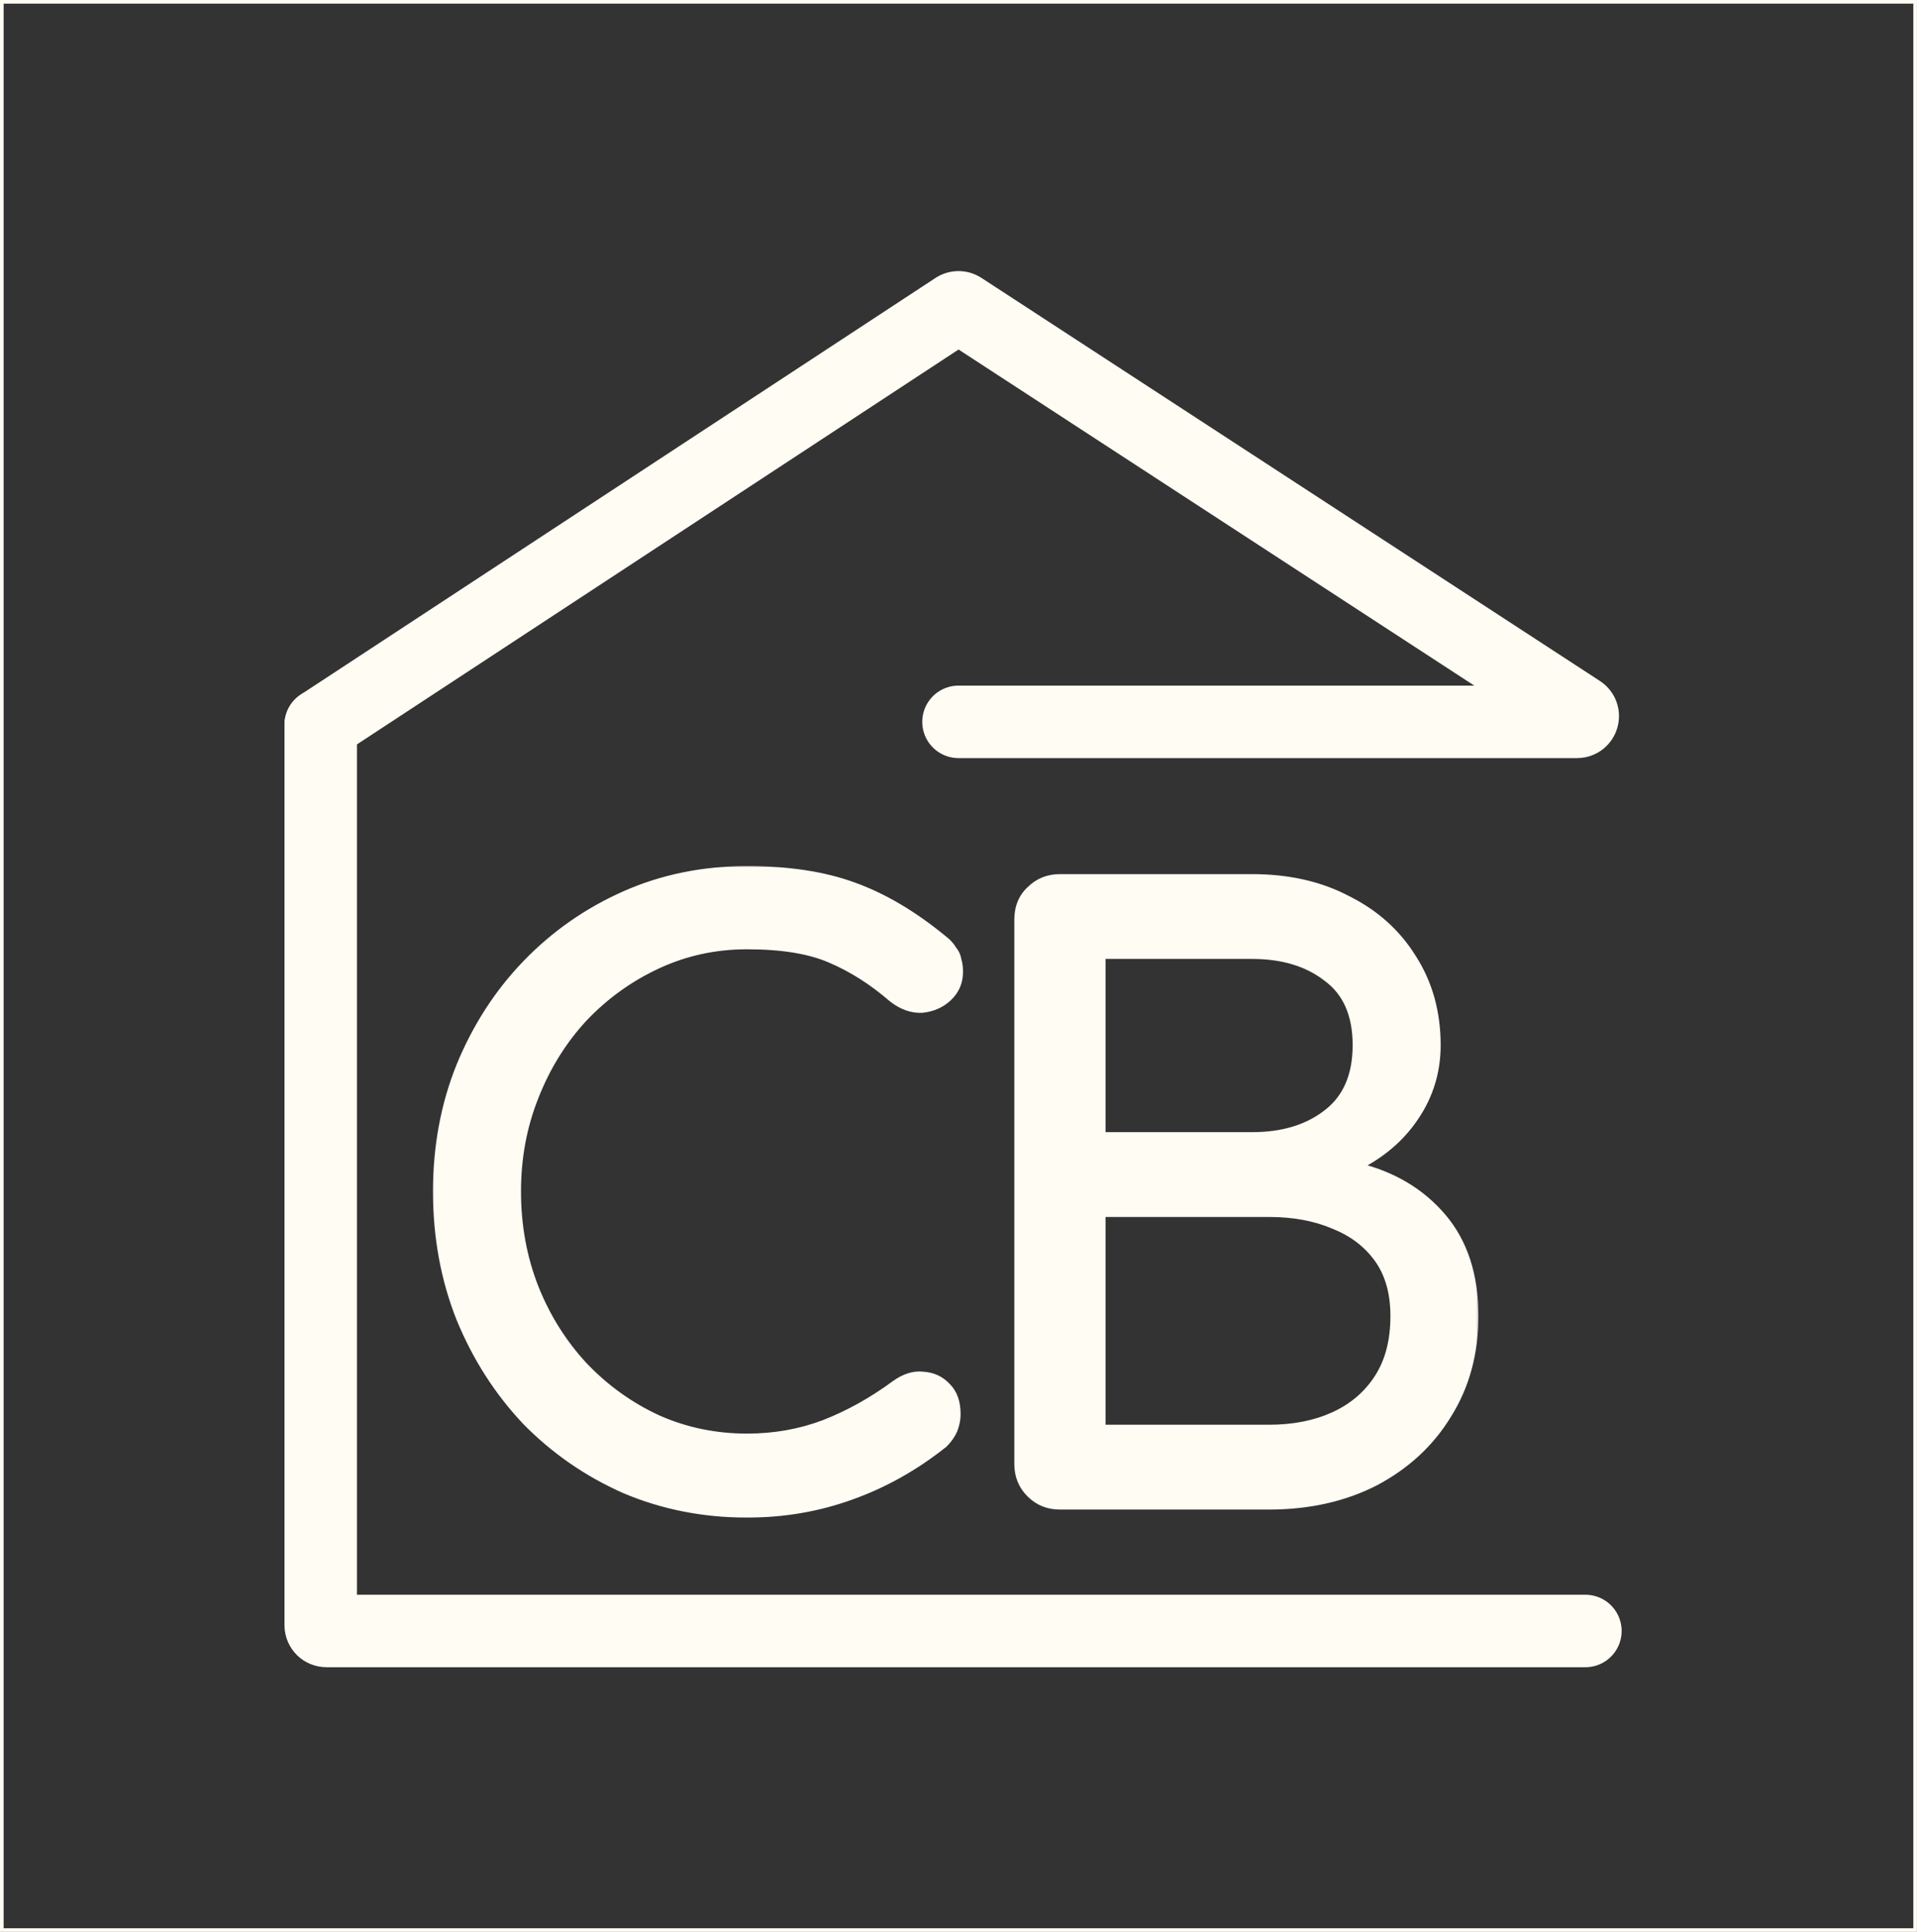 <svg width="263" height="265" viewBox="0 0 263 265" fill="none" xmlns="http://www.w3.org/2000/svg">
<rect x="0" y="0" width="263" height="265" fill="#333333" stroke="none"/>
<rect x="0.249" y="0.249" width="262.497" height="264.486" stroke="#FFFCF4" stroke-width="0.497"/>
<mask id="path-2-outside-1_30_9" maskUnits="userSpaceOnUse" x="58.989" y="118.532" width="144" height="90" fill="black">
<rect fill="white" x="58.989" y="118.532" width="144" height="90"/>
<path d="M102.487 207.634C96.533 207.634 90.947 206.532 85.728 204.327C80.583 202.048 76.062 198.924 72.166 194.955C68.344 190.912 65.331 186.208 63.125 180.842C60.994 175.476 59.928 169.669 59.928 163.421C59.928 157.247 60.994 151.514 63.125 146.221C65.331 140.856 68.344 136.188 72.166 132.219C76.062 128.176 80.583 125.015 85.728 122.737C90.873 120.458 96.46 119.319 102.487 119.319C108.147 119.319 112.998 120.054 117.041 121.524C121.157 122.994 125.273 125.42 129.39 128.801C129.978 129.242 130.419 129.72 130.713 130.234C131.08 130.675 131.301 131.153 131.374 131.668C131.521 132.109 131.595 132.66 131.595 133.321C131.595 134.718 131.08 135.894 130.051 136.85C129.096 137.732 127.92 138.246 126.523 138.393C125.126 138.467 123.767 137.989 122.443 136.96C119.724 134.608 116.894 132.807 113.954 131.557C111.087 130.308 107.265 129.683 102.487 129.683C98.15 129.683 94.071 130.565 90.249 132.329C86.426 134.093 83.045 136.519 80.105 139.606C77.238 142.693 74.996 146.295 73.379 150.411C71.762 154.454 70.954 158.791 70.954 163.421C70.954 168.126 71.762 172.536 73.379 176.652C74.996 180.695 77.238 184.26 80.105 187.347C83.045 190.434 86.426 192.86 90.249 194.624C94.071 196.315 98.15 197.16 102.487 197.16C106.236 197.16 109.764 196.535 113.072 195.286C116.453 193.962 119.687 192.162 122.774 189.883C124.097 188.927 125.384 188.523 126.633 188.67C127.956 188.744 129.059 189.258 129.941 190.214C130.823 191.096 131.264 192.345 131.264 193.962C131.264 194.698 131.117 195.433 130.823 196.168C130.529 196.829 130.088 197.454 129.5 198.042C125.531 201.203 121.267 203.592 116.71 205.209C112.226 206.826 107.485 207.634 102.487 207.634ZM145.415 206.532C143.798 206.532 142.438 205.98 141.335 204.878C140.233 203.775 139.681 202.415 139.681 200.798V126.155C139.681 124.464 140.233 123.104 141.335 122.075C142.438 120.973 143.798 120.421 145.415 120.421H171.766C176.764 120.421 181.138 121.414 184.887 123.398C188.709 125.309 191.686 127.992 193.817 131.447C196.022 134.902 197.125 138.871 197.125 143.355C197.125 146.956 196.133 150.227 194.148 153.168C192.237 156.034 189.591 158.313 186.21 160.003C191.061 161.18 194.957 163.495 197.897 166.95C200.837 170.404 202.307 174.925 202.307 180.511C202.307 185.583 201.094 190.067 198.669 193.962C196.316 197.858 193.009 200.945 188.746 203.224C184.482 205.429 179.594 206.532 174.081 206.532H145.415ZM151.148 195.947H174.081C177.463 195.947 180.44 195.359 183.012 194.183C185.585 193.007 187.606 191.28 189.076 189.001C190.546 186.722 191.281 183.892 191.281 180.511C191.281 177.351 190.546 174.741 189.076 172.683C187.606 170.625 185.585 169.081 183.012 168.052C180.44 166.95 177.463 166.398 174.081 166.398H151.148V195.947ZM151.148 155.814H171.766C175.956 155.814 179.374 154.785 182.02 152.727C184.74 150.668 186.099 147.544 186.099 143.355C186.099 139.165 184.74 136.078 182.02 134.093C179.374 132.035 175.956 131.006 171.766 131.006H151.148V155.814Z"/>
</mask>
<path d="M102.487 207.634C96.533 207.634 90.947 206.532 85.728 204.327C80.583 202.048 76.062 198.924 72.166 194.955C68.344 190.912 65.331 186.208 63.125 180.842C60.994 175.476 59.928 169.669 59.928 163.421C59.928 157.247 60.994 151.514 63.125 146.221C65.331 140.856 68.344 136.188 72.166 132.219C76.062 128.176 80.583 125.015 85.728 122.737C90.873 120.458 96.46 119.319 102.487 119.319C108.147 119.319 112.998 120.054 117.041 121.524C121.157 122.994 125.273 125.42 129.39 128.801C129.978 129.242 130.419 129.72 130.713 130.234C131.08 130.675 131.301 131.153 131.374 131.668C131.521 132.109 131.595 132.66 131.595 133.321C131.595 134.718 131.08 135.894 130.051 136.85C129.096 137.732 127.92 138.246 126.523 138.393C125.126 138.467 123.767 137.989 122.443 136.96C119.724 134.608 116.894 132.807 113.954 131.557C111.087 130.308 107.265 129.683 102.487 129.683C98.15 129.683 94.071 130.565 90.249 132.329C86.426 134.093 83.045 136.519 80.105 139.606C77.238 142.693 74.996 146.295 73.379 150.411C71.762 154.454 70.954 158.791 70.954 163.421C70.954 168.126 71.762 172.536 73.379 176.652C74.996 180.695 77.238 184.26 80.105 187.347C83.045 190.434 86.426 192.86 90.249 194.624C94.071 196.315 98.15 197.16 102.487 197.16C106.236 197.16 109.764 196.535 113.072 195.286C116.453 193.962 119.687 192.162 122.774 189.883C124.097 188.927 125.384 188.523 126.633 188.67C127.956 188.744 129.059 189.258 129.941 190.214C130.823 191.096 131.264 192.345 131.264 193.962C131.264 194.698 131.117 195.433 130.823 196.168C130.529 196.829 130.088 197.454 129.5 198.042C125.531 201.203 121.267 203.592 116.71 205.209C112.226 206.826 107.485 207.634 102.487 207.634ZM145.415 206.532C143.798 206.532 142.438 205.98 141.335 204.878C140.233 203.775 139.681 202.415 139.681 200.798V126.155C139.681 124.464 140.233 123.104 141.335 122.075C142.438 120.973 143.798 120.421 145.415 120.421H171.766C176.764 120.421 181.138 121.414 184.887 123.398C188.709 125.309 191.686 127.992 193.817 131.447C196.022 134.902 197.125 138.871 197.125 143.355C197.125 146.956 196.133 150.227 194.148 153.168C192.237 156.034 189.591 158.313 186.21 160.003C191.061 161.18 194.957 163.495 197.897 166.95C200.837 170.404 202.307 174.925 202.307 180.511C202.307 185.583 201.094 190.067 198.669 193.962C196.316 197.858 193.009 200.945 188.746 203.224C184.482 205.429 179.594 206.532 174.081 206.532H145.415ZM151.148 195.947H174.081C177.463 195.947 180.44 195.359 183.012 194.183C185.585 193.007 187.606 191.28 189.076 189.001C190.546 186.722 191.281 183.892 191.281 180.511C191.281 177.351 190.546 174.741 189.076 172.683C187.606 170.625 185.585 169.081 183.012 168.052C180.44 166.95 177.463 166.398 174.081 166.398H151.148V195.947ZM151.148 155.814H171.766C175.956 155.814 179.374 154.785 182.02 152.727C184.74 150.668 186.099 147.544 186.099 143.355C186.099 139.165 184.74 136.078 182.02 134.093C179.374 132.035 175.956 131.006 171.766 131.006H151.148V155.814Z" fill="#FFFCF4"/>
<path d="M85.728 204.327L85.516 204.806L85.524 204.809L85.728 204.327ZM72.166 194.955L71.786 195.315L71.792 195.322L72.166 194.955ZM63.125 180.842L62.638 181.035L62.641 181.041L63.125 180.842ZM63.125 146.221L62.641 146.022L62.639 146.026L63.125 146.221ZM72.166 132.219L71.789 131.855L71.789 131.855L72.166 132.219ZM85.728 122.737L85.516 122.258L85.516 122.258L85.728 122.737ZM117.041 121.524L116.862 122.016L116.865 122.017L117.041 121.524ZM129.39 128.801L129.057 129.206L129.066 129.213L129.075 129.22L129.39 128.801ZM130.713 130.234L130.258 130.494L130.281 130.534L130.31 130.57L130.713 130.234ZM131.374 131.668L130.855 131.742L130.862 131.788L130.877 131.833L131.374 131.668ZM130.051 136.85L130.407 137.235L130.408 137.234L130.051 136.85ZM126.523 138.393L126.55 138.917L126.564 138.916L126.578 138.914L126.523 138.393ZM122.443 136.96L122.101 137.356L122.111 137.365L122.122 137.374L122.443 136.96ZM113.954 131.557L113.744 132.038L113.749 132.04L113.954 131.557ZM80.105 139.606L79.725 139.245L79.721 139.249L80.105 139.606ZM73.379 150.411L73.866 150.606L73.867 150.603L73.379 150.411ZM73.379 176.652L72.891 176.844L72.893 176.847L73.379 176.652ZM80.105 187.347L79.721 187.704L79.725 187.709L80.105 187.347ZM90.249 194.624L90.029 195.1L90.037 195.103L90.249 194.624ZM113.072 195.286L113.257 195.776L113.263 195.774L113.072 195.286ZM122.774 189.883L122.467 189.458L122.463 189.461L122.774 189.883ZM126.633 188.67L126.572 189.191L126.588 189.193L126.604 189.193L126.633 188.67ZM129.941 190.214L129.556 190.569L129.563 190.577L129.57 190.584L129.941 190.214ZM130.823 196.168L131.302 196.38L131.306 196.371L131.31 196.362L130.823 196.168ZM129.5 198.042L129.826 198.452L129.849 198.433L129.87 198.413L129.5 198.042ZM116.71 205.209L116.535 204.715L116.532 204.716L116.71 205.209ZM102.487 207.634V207.11C96.6 207.11 91.083 206.02 85.932 203.844L85.728 204.327L85.524 204.809C90.811 207.043 96.467 208.158 102.487 208.158V207.634ZM85.728 204.327L85.94 203.847C80.855 201.595 76.389 198.509 72.54 194.588L72.166 194.955L71.792 195.322C75.735 199.339 80.311 202.501 85.516 204.806L85.728 204.327ZM72.166 194.955L72.547 194.595C68.771 190.601 65.792 185.952 63.61 180.643L63.125 180.842L62.641 181.041C64.869 186.464 67.917 191.223 71.786 195.315L72.166 194.955ZM63.125 180.842L63.612 180.648C61.507 175.349 60.452 169.609 60.452 163.421H59.928H59.404C59.404 169.73 60.48 175.603 62.638 181.035L63.125 180.842ZM59.928 163.421H60.452C60.452 157.309 61.507 151.642 63.611 146.417L63.125 146.221L62.639 146.026C60.481 151.385 59.404 157.186 59.404 163.421H59.928ZM63.125 146.221L63.61 146.421C65.791 141.113 68.77 136.502 72.544 132.582L72.166 132.219L71.789 131.855C67.919 135.875 64.87 140.599 62.641 146.022L63.125 146.221ZM72.166 132.219L72.544 132.582C76.392 128.589 80.857 125.467 85.94 123.216L85.728 122.737L85.516 122.258C80.309 124.564 75.732 127.763 71.789 131.855L72.166 132.219ZM85.728 122.737L85.94 123.216C91.014 120.969 96.528 119.843 102.487 119.843V119.319V118.795C96.392 118.795 90.733 119.947 85.516 122.258L85.728 122.737ZM102.487 119.319V119.843C108.104 119.843 112.891 120.573 116.862 122.016L117.041 121.524L117.22 121.031C113.105 119.535 108.19 118.795 102.487 118.795V119.319ZM117.041 121.524L116.865 122.017C120.913 123.463 124.977 125.855 129.057 129.206L129.39 128.801L129.722 128.396C125.569 124.985 121.401 122.525 117.217 121.03L117.041 121.524ZM129.39 128.801L129.075 129.22C129.619 129.628 130.007 130.055 130.258 130.494L130.713 130.234L131.168 129.974C130.831 129.385 130.336 128.856 129.704 128.382L129.39 128.801ZM130.713 130.234L130.31 130.57C130.622 130.944 130.797 131.333 130.855 131.742L131.374 131.668L131.893 131.593C131.804 130.973 131.538 130.406 131.115 129.899L130.713 130.234ZM131.374 131.668L130.877 131.833C131 132.203 131.071 132.694 131.071 133.321H131.595H132.119C132.119 132.625 132.042 132.014 131.871 131.502L131.374 131.668ZM131.595 133.321H131.071C131.071 134.571 130.618 135.609 129.695 136.466L130.051 136.85L130.408 137.234C131.543 136.18 132.119 134.865 132.119 133.321H131.595ZM130.051 136.85L129.696 136.465C128.83 137.264 127.762 137.736 126.468 137.872L126.523 138.393L126.578 138.914C128.077 138.757 129.361 138.2 130.407 137.235L130.051 136.85ZM126.523 138.393L126.495 137.87C125.249 137.935 124.009 137.514 122.765 136.546L122.443 136.96L122.122 137.374C123.524 138.464 125.004 138.998 126.55 138.917L126.523 138.393ZM122.443 136.96L122.786 136.563C120.03 134.18 117.155 132.348 114.159 131.075L113.954 131.557L113.749 132.04C116.633 133.265 119.417 135.035 122.101 137.356L122.443 136.96ZM113.954 131.557L114.163 131.077C111.205 129.787 107.303 129.159 102.487 129.159V129.683V130.207C107.227 130.207 110.969 130.828 113.744 132.038L113.954 131.557ZM102.487 129.683V129.159C98.077 129.159 93.922 130.056 90.029 131.853L90.249 132.329L90.468 132.805C94.219 131.074 98.224 130.207 102.487 130.207V129.683ZM90.249 132.329L90.029 131.853C86.146 133.645 82.711 136.11 79.725 139.245L80.105 139.606L80.484 139.967C83.38 136.927 86.707 134.541 90.468 132.805L90.249 132.329ZM80.105 139.606L79.721 139.249C76.807 142.387 74.531 146.045 72.891 150.22L73.379 150.411L73.867 150.603C75.461 146.544 77.669 142.999 80.489 139.963L80.105 139.606ZM73.379 150.411L72.893 150.217C71.249 154.325 70.43 158.728 70.43 163.421H70.954H71.478C71.478 158.853 72.275 154.583 73.866 150.606L73.379 150.411ZM70.954 163.421H70.43C70.43 168.187 71.249 172.663 72.891 176.844L73.379 176.652L73.867 176.461C72.275 172.409 71.478 168.064 71.478 163.421H70.954ZM73.379 176.652L72.893 176.847C74.533 180.947 76.809 184.568 79.721 187.704L80.105 187.347L80.489 186.991C77.668 183.952 75.46 180.443 73.866 176.458L73.379 176.652ZM80.105 187.347L79.725 187.709C82.711 190.843 86.146 193.308 90.029 195.1L90.249 194.624L90.468 194.148C86.707 192.412 83.38 190.026 80.484 186.986L80.105 187.347ZM90.249 194.624L90.037 195.103C93.928 196.825 98.08 197.684 102.487 197.684V197.16V196.636C98.22 196.636 94.213 195.805 90.46 194.145L90.249 194.624ZM102.487 197.16V197.684C106.295 197.684 109.886 197.049 113.257 195.776L113.072 195.286L112.886 194.795C109.641 196.021 106.176 196.636 102.487 196.636V197.16ZM113.072 195.286L113.263 195.774C116.689 194.433 119.963 192.609 123.085 190.305L122.774 189.883L122.463 189.461C119.411 191.714 116.217 193.492 112.881 194.798L113.072 195.286ZM122.774 189.883L123.081 190.308C124.33 189.406 125.488 189.063 126.572 189.191L126.633 188.67L126.694 188.15C125.279 187.983 123.864 188.449 122.467 189.458L122.774 189.883ZM126.633 188.67L126.604 189.193C127.794 189.26 128.768 189.716 129.556 190.569L129.941 190.214L130.326 189.858C129.35 188.801 128.118 188.228 126.662 188.147L126.633 188.67ZM129.941 190.214L129.57 190.584C130.327 191.341 130.74 192.441 130.74 193.962H131.264H131.788C131.788 192.249 131.318 190.85 130.311 189.843L129.941 190.214ZM131.264 193.962H130.74C130.74 194.626 130.608 195.295 130.336 195.973L130.823 196.168L131.31 196.362C131.626 195.57 131.788 194.769 131.788 193.962H131.264ZM130.823 196.168L130.344 195.955C130.08 196.549 129.679 197.122 129.129 197.671L129.5 198.042L129.87 198.413C130.497 197.786 130.978 197.109 131.302 196.38L130.823 196.168ZM129.5 198.042L129.173 197.632C125.247 200.758 121.035 203.118 116.535 204.715L116.71 205.209L116.885 205.703C121.5 204.065 125.814 201.647 129.826 198.452L129.5 198.042ZM116.71 205.209L116.532 204.716C112.108 206.311 107.428 207.11 102.487 207.11V207.634V208.158C107.543 208.158 112.344 207.34 116.888 205.702L116.71 205.209ZM141.335 204.878L140.965 205.248L140.965 205.248L141.335 204.878ZM141.335 122.075L141.693 122.458L141.699 122.452L141.706 122.446L141.335 122.075ZM184.887 123.398L184.641 123.862L184.652 123.867L184.887 123.398ZM193.817 131.447L193.371 131.722L193.376 131.729L193.817 131.447ZM194.148 153.168L193.714 152.874L193.712 152.877L194.148 153.168ZM186.21 160.003L185.975 159.535L184.694 160.175L186.086 160.513L186.21 160.003ZM197.897 166.95L198.296 166.61L198.296 166.61L197.897 166.95ZM198.669 193.962L198.224 193.685L198.22 193.692L198.669 193.962ZM188.746 203.224L188.986 203.69L188.993 203.686L188.746 203.224ZM151.148 195.947H150.624V196.471H151.148V195.947ZM183.012 194.183L183.23 194.66L183.23 194.66L183.012 194.183ZM189.076 189.001L189.517 189.285L189.517 189.285L189.076 189.001ZM189.076 172.683L189.503 172.378L189.503 172.378L189.076 172.683ZM183.012 168.052L182.806 168.534L182.818 168.539L183.012 168.052ZM151.148 166.398V165.874H150.624V166.398H151.148ZM151.148 155.814H150.624V156.338H151.148V155.814ZM182.02 152.727L181.704 152.309L181.698 152.313L182.02 152.727ZM182.02 134.093L181.698 134.507L181.704 134.512L181.711 134.517L182.02 134.093ZM151.148 131.006V130.482H150.624V131.006H151.148ZM145.415 206.532V206.008C143.931 206.008 142.706 205.508 141.706 204.507L141.335 204.878L140.965 205.248C142.169 206.453 143.664 207.056 145.415 207.056V206.532ZM141.335 204.878L141.706 204.507C140.705 203.507 140.205 202.282 140.205 200.798H139.681H139.157C139.157 202.549 139.76 204.044 140.965 205.248L141.335 204.878ZM139.681 200.798H140.205V126.155H139.681H139.157V200.798H139.681ZM139.681 126.155H140.205C140.205 124.59 140.71 123.376 141.693 122.458L141.335 122.075L140.978 121.692C139.755 122.833 139.157 124.338 139.157 126.155H139.681ZM141.335 122.075L141.706 122.446C142.706 121.445 143.931 120.945 145.415 120.945V120.421V119.897C143.664 119.897 142.169 120.5 140.965 121.705L141.335 122.075ZM145.415 120.421V120.945H171.766V120.421V119.897H145.415V120.421ZM171.766 120.421V120.945C176.694 120.945 180.981 121.923 184.641 123.861L184.887 123.398L185.132 122.935C181.295 120.904 176.835 119.897 171.766 119.897V120.421ZM184.887 123.398L184.652 123.867C188.392 125.737 191.294 128.355 193.371 131.722L193.817 131.447L194.263 131.172C192.078 127.63 189.025 124.882 185.121 122.93L184.887 123.398ZM193.817 131.447L193.376 131.729C195.522 135.092 196.601 138.961 196.601 143.355H197.125H197.649C197.649 138.781 196.523 134.712 194.259 131.165L193.817 131.447ZM197.125 143.355H196.601C196.601 146.854 195.639 150.022 193.714 152.874L194.148 153.168L194.582 153.461C196.626 150.433 197.649 147.059 197.649 143.355H197.125ZM194.148 153.168L193.712 152.877C191.856 155.66 189.283 157.881 185.975 159.535L186.21 160.003L186.444 160.472C189.899 158.745 192.618 156.408 194.584 153.458L194.148 153.168ZM186.21 160.003L186.086 160.513C190.841 161.666 194.636 163.927 197.498 167.289L197.897 166.95L198.296 166.61C195.277 163.063 191.281 160.694 186.333 159.494L186.21 160.003ZM197.897 166.95L197.498 167.289C200.34 170.629 201.783 175.019 201.783 180.511H202.307H202.831C202.831 174.83 201.334 170.18 198.296 166.61L197.897 166.95ZM202.307 180.511H201.783C201.783 185.496 200.592 189.881 198.224 193.686L198.669 193.962L199.113 194.239C201.596 190.252 202.831 185.67 202.831 180.511H202.307ZM198.669 193.962L198.22 193.692C195.92 197.502 192.684 200.525 188.498 202.762L188.746 203.224L188.993 203.686C193.334 201.366 196.713 198.215 199.117 194.233L198.669 193.962ZM188.746 203.224L188.505 202.759C184.326 204.92 179.523 206.008 174.081 206.008V206.532V207.056C179.665 207.056 184.638 205.938 188.986 203.69L188.746 203.224ZM174.081 206.532V206.008H145.415V206.532V207.056H174.081V206.532ZM151.148 195.947V196.471H174.081V195.947V195.423H151.148V195.947ZM174.081 195.947V196.471C177.523 196.471 180.577 195.872 183.23 194.66L183.012 194.183L182.794 193.706C180.302 194.846 177.402 195.423 174.081 195.423V195.947ZM183.012 194.183L183.23 194.66C185.89 193.444 187.99 191.652 189.517 189.285L189.076 189.001L188.636 188.717C187.223 190.908 185.28 192.57 182.794 193.706L183.012 194.183ZM189.076 189.001L189.517 189.285C191.053 186.903 191.805 183.968 191.805 180.511H191.281H190.757C190.757 183.816 190.039 186.542 188.636 188.717L189.076 189.001ZM191.281 180.511H191.805C191.805 177.269 191.051 174.545 189.503 172.378L189.076 172.683L188.65 172.988C190.042 174.937 190.757 177.432 190.757 180.511H191.281ZM189.076 172.683L189.503 172.378C187.969 170.231 185.863 168.628 183.207 167.566L183.012 168.052L182.818 168.539C185.306 169.534 187.244 171.019 188.65 172.988L189.076 172.683ZM183.012 168.052L183.219 167.571C180.569 166.435 177.519 165.874 174.081 165.874V166.398V166.922C177.406 166.922 180.31 167.464 182.806 168.534L183.012 168.052ZM174.081 166.398V165.874H151.148V166.398V166.922H174.081V166.398ZM151.148 166.398H150.624V195.947H151.148H151.672V166.398H151.148ZM151.148 155.814V156.338H171.766V155.814V155.29H151.148V155.814ZM171.766 155.814V156.338C176.043 156.338 179.582 155.286 182.342 153.14L182.02 152.727L181.698 152.313C179.165 154.283 175.869 155.29 171.766 155.29V155.814ZM182.02 152.727L182.336 153.144C185.217 150.964 186.623 147.667 186.623 143.355H186.099H185.575C185.575 147.422 184.262 150.372 181.704 152.309L182.02 152.727ZM186.099 143.355H186.623C186.623 139.043 185.217 135.777 182.329 133.67L182.02 134.093L181.711 134.517C184.262 136.378 185.575 139.287 185.575 143.355H186.099ZM182.02 134.093L182.342 133.68C179.582 131.534 176.043 130.482 171.766 130.482V131.006V131.53C175.869 131.53 179.165 132.537 181.698 134.507L182.02 134.093ZM171.766 131.006V130.482H151.148V131.006V131.53H171.766V131.006ZM151.148 131.006H150.624V155.814H151.148H151.672V131.006H151.148Z" fill="#FFFCF4" mask="url(#path-2-outside-1_30_9)"/>
<path d="M217.507 223.71H44.783C44.351 223.71 44 223.359 44 222.926V99.421" stroke="#FFFCF4" stroke-width="9.943" stroke-linecap="round"/>
<path d="M44 99.421L131.071 42.281C131.331 42.11 131.668 42.11 131.928 42.28L216.788 97.572C217.441 97.997 217.14 99.012 216.36 99.012H131.499" stroke="#FFFCF4" stroke-width="9.943" stroke-linecap="round"/>
</svg>
